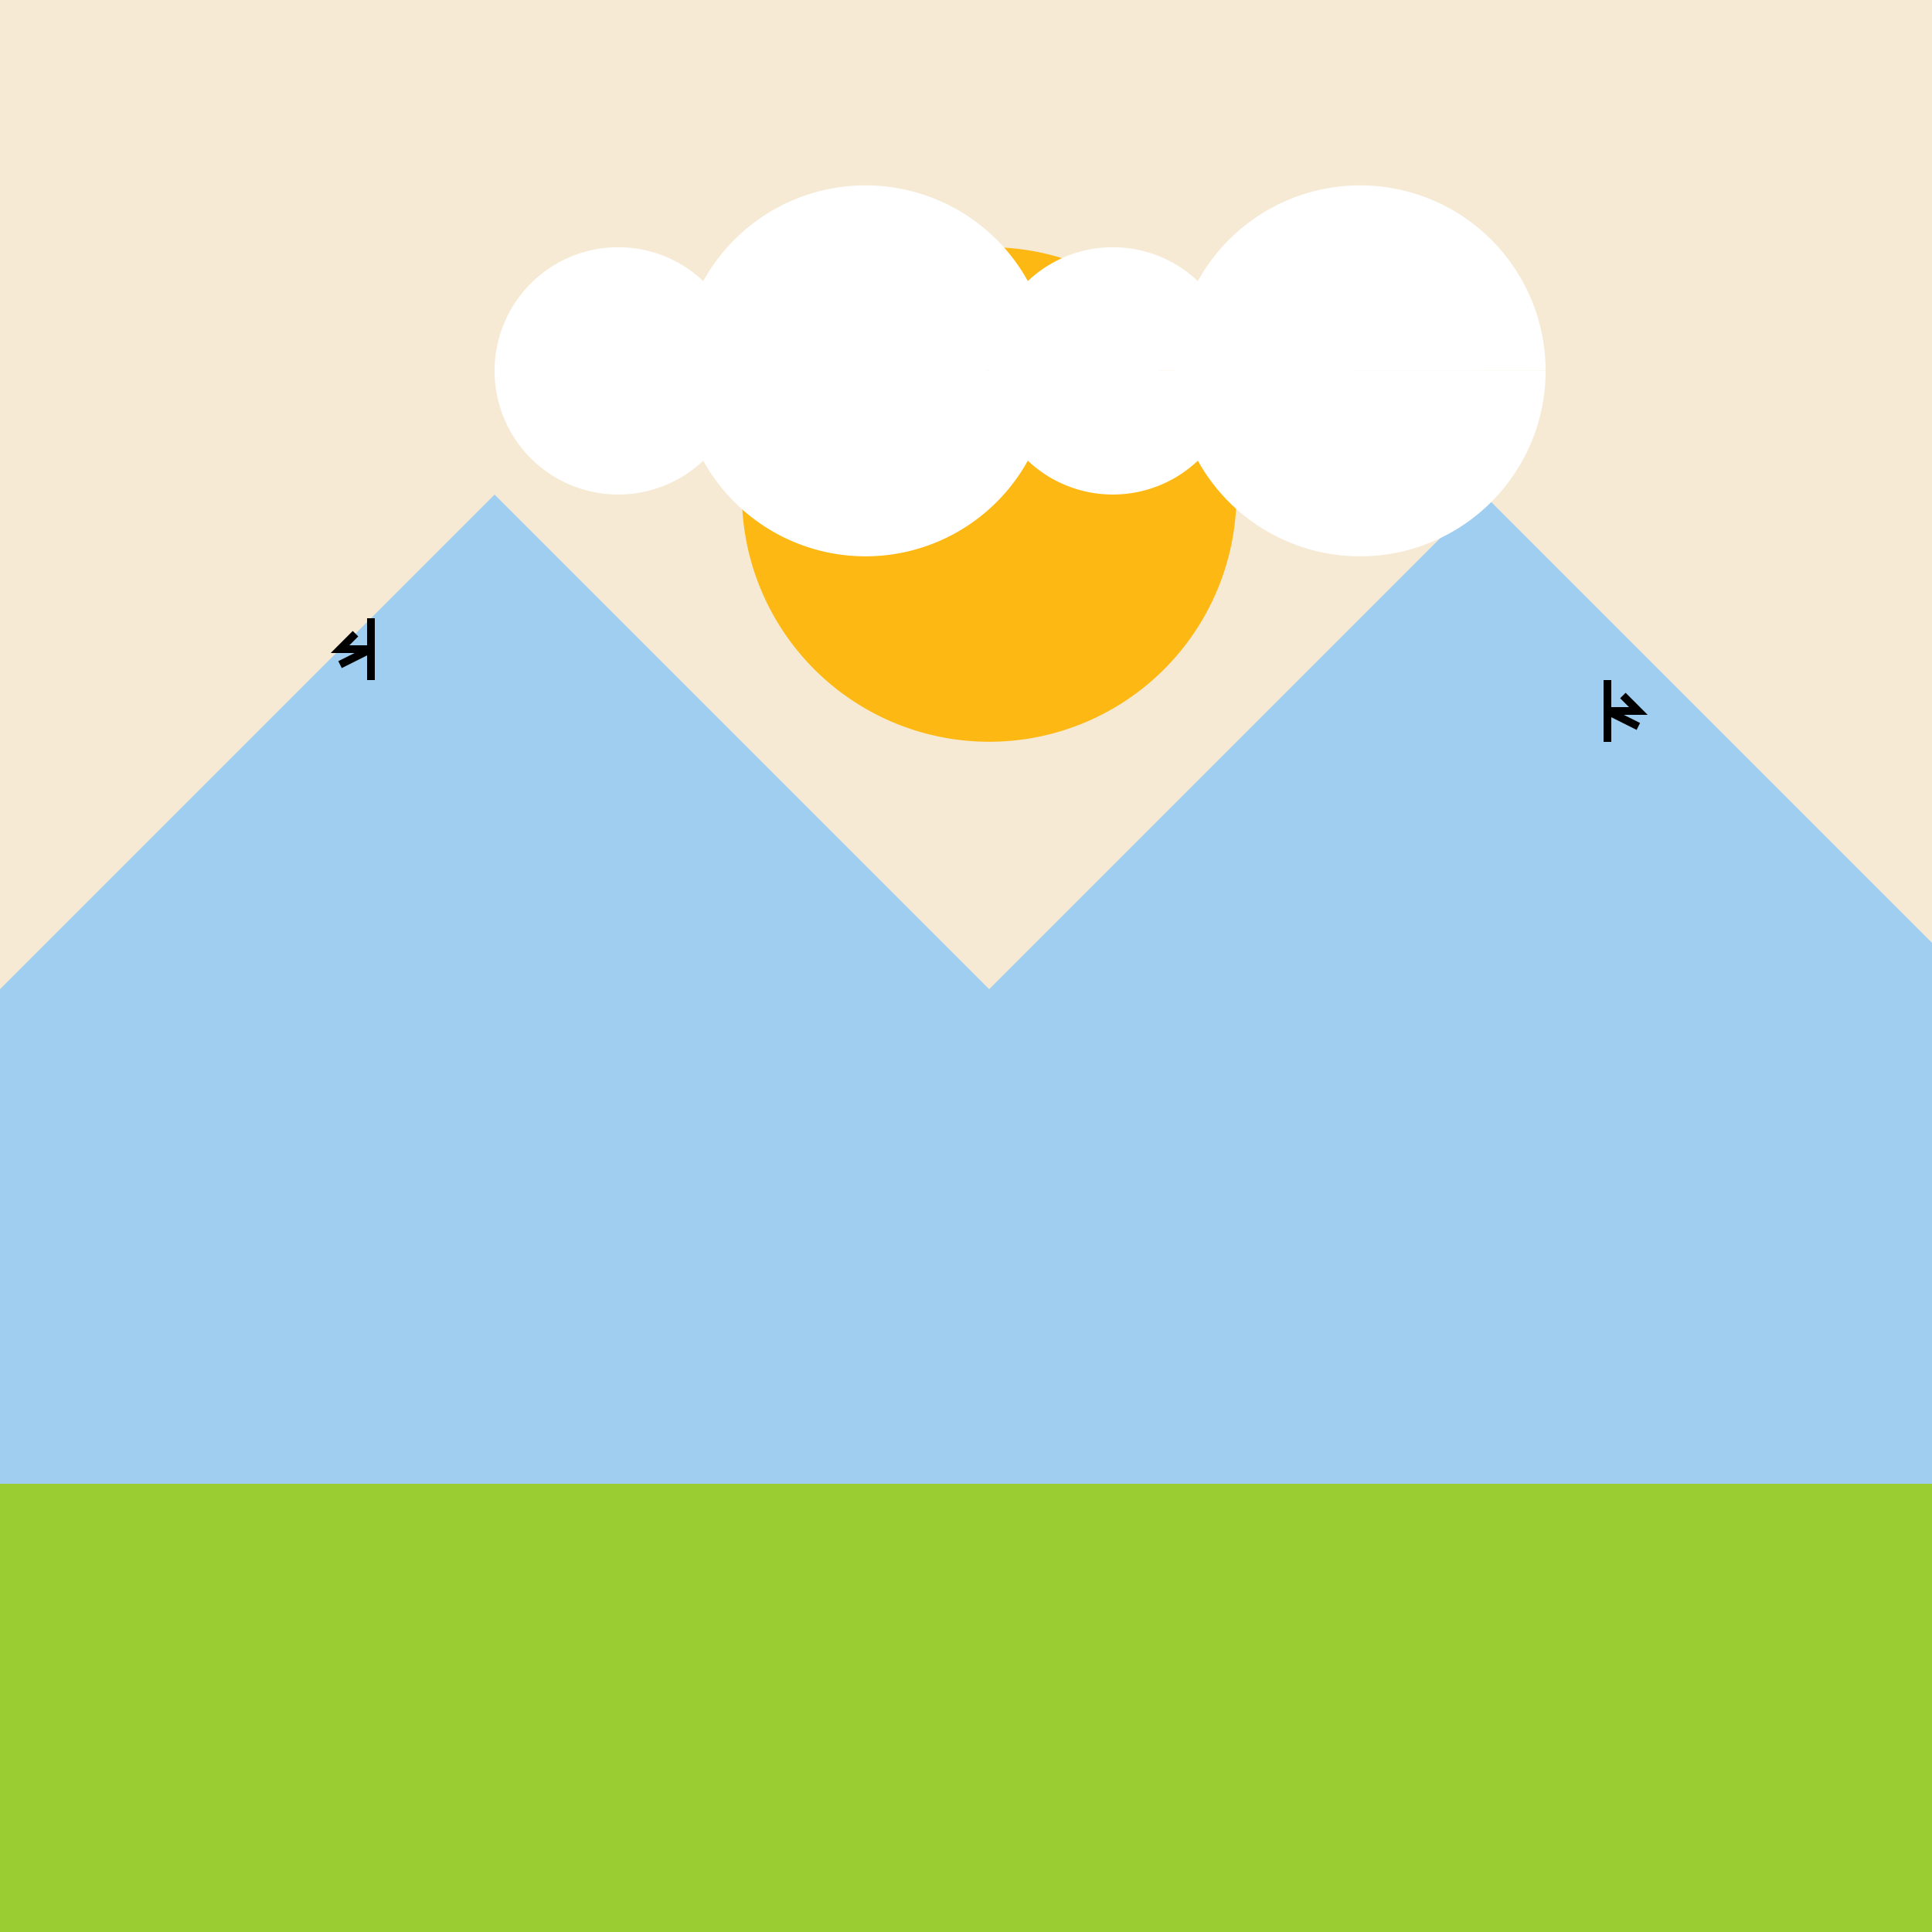 <!--

Generated by DrawGPT.
Free, open source, AI generated images in SVG, PNG, and HTML Canvas format.
https://drawgpt.ai

Created: 2023-09-27T00:47:52.350Z
Link: https://drawgpt.ai/prompt/76290/

-->
<svg xmlns="http://www.w3.org/2000/svg" xmlns:xlink="http://www.w3.org/1999/xlink" width="500" height="500"><defs/><g><rect fill="#F6EAD4" stroke="none" x="0" y="0" width="512" height="512"/><path fill="#A0CEF0" stroke="none" paint-order="stroke fill markers" d=" M 0 256 L 128 128 L 256 256 L 384 128 L 512 256 L 512 512 L 0 512 Z"/><path fill="#F8C3CD" stroke="none" paint-order="stroke fill markers" d=" M 64 512 L 64 384 L 96 384 L 96 512 Z"/><path fill="#F8C3CD" stroke="none" paint-order="stroke fill markers" d=" M 192 512 L 192 384 L 224 384 L 224 512 Z"/><path fill="#F8C3CD" stroke="none" paint-order="stroke fill markers" d=" M 320 512 L 320 384 L 352 384 L 352 512 Z"/><path fill="#F8C3CD" stroke="none" paint-order="stroke fill markers" d=" M 448 512 L 448 384 L 480 384 L 480 512 Z"/><rect fill="#9ACD32" stroke="none" x="0" y="384" width="512" height="128"/><path fill="#FDB813" stroke="none" paint-order="stroke fill markers" d=" M 320 128 A 64 64 0 1 1 320 127.936 Z"/><path fill="#FFFFFF" stroke="none" paint-order="stroke fill markers" d=" M 192 96 A 32 32 0 1 1 192 95.968 L 272 96 A 48 48 0 1 1 272 95.952 L 320 96 A 32 32 0 1 1 320 95.968 L 400 96 A 48 48 0 1 1 400 95.952 Z"/><path fill="none" stroke="#000000" paint-order="fill stroke markers" d=" M 96 160 L 96 176 M 96 168 L 88 168 L 92 164 M 96 168 L 88 172 Z" stroke-miterlimit="10" stroke-width="2" stroke-dasharray=""/><path fill="none" stroke="#000000" paint-order="fill stroke markers" d=" M 416 176 L 416 192 M 416 184 L 424 184 L 420 180 M 416 184 L 424 188 Z" stroke-miterlimit="10" stroke-width="2" stroke-dasharray=""/></g></svg>